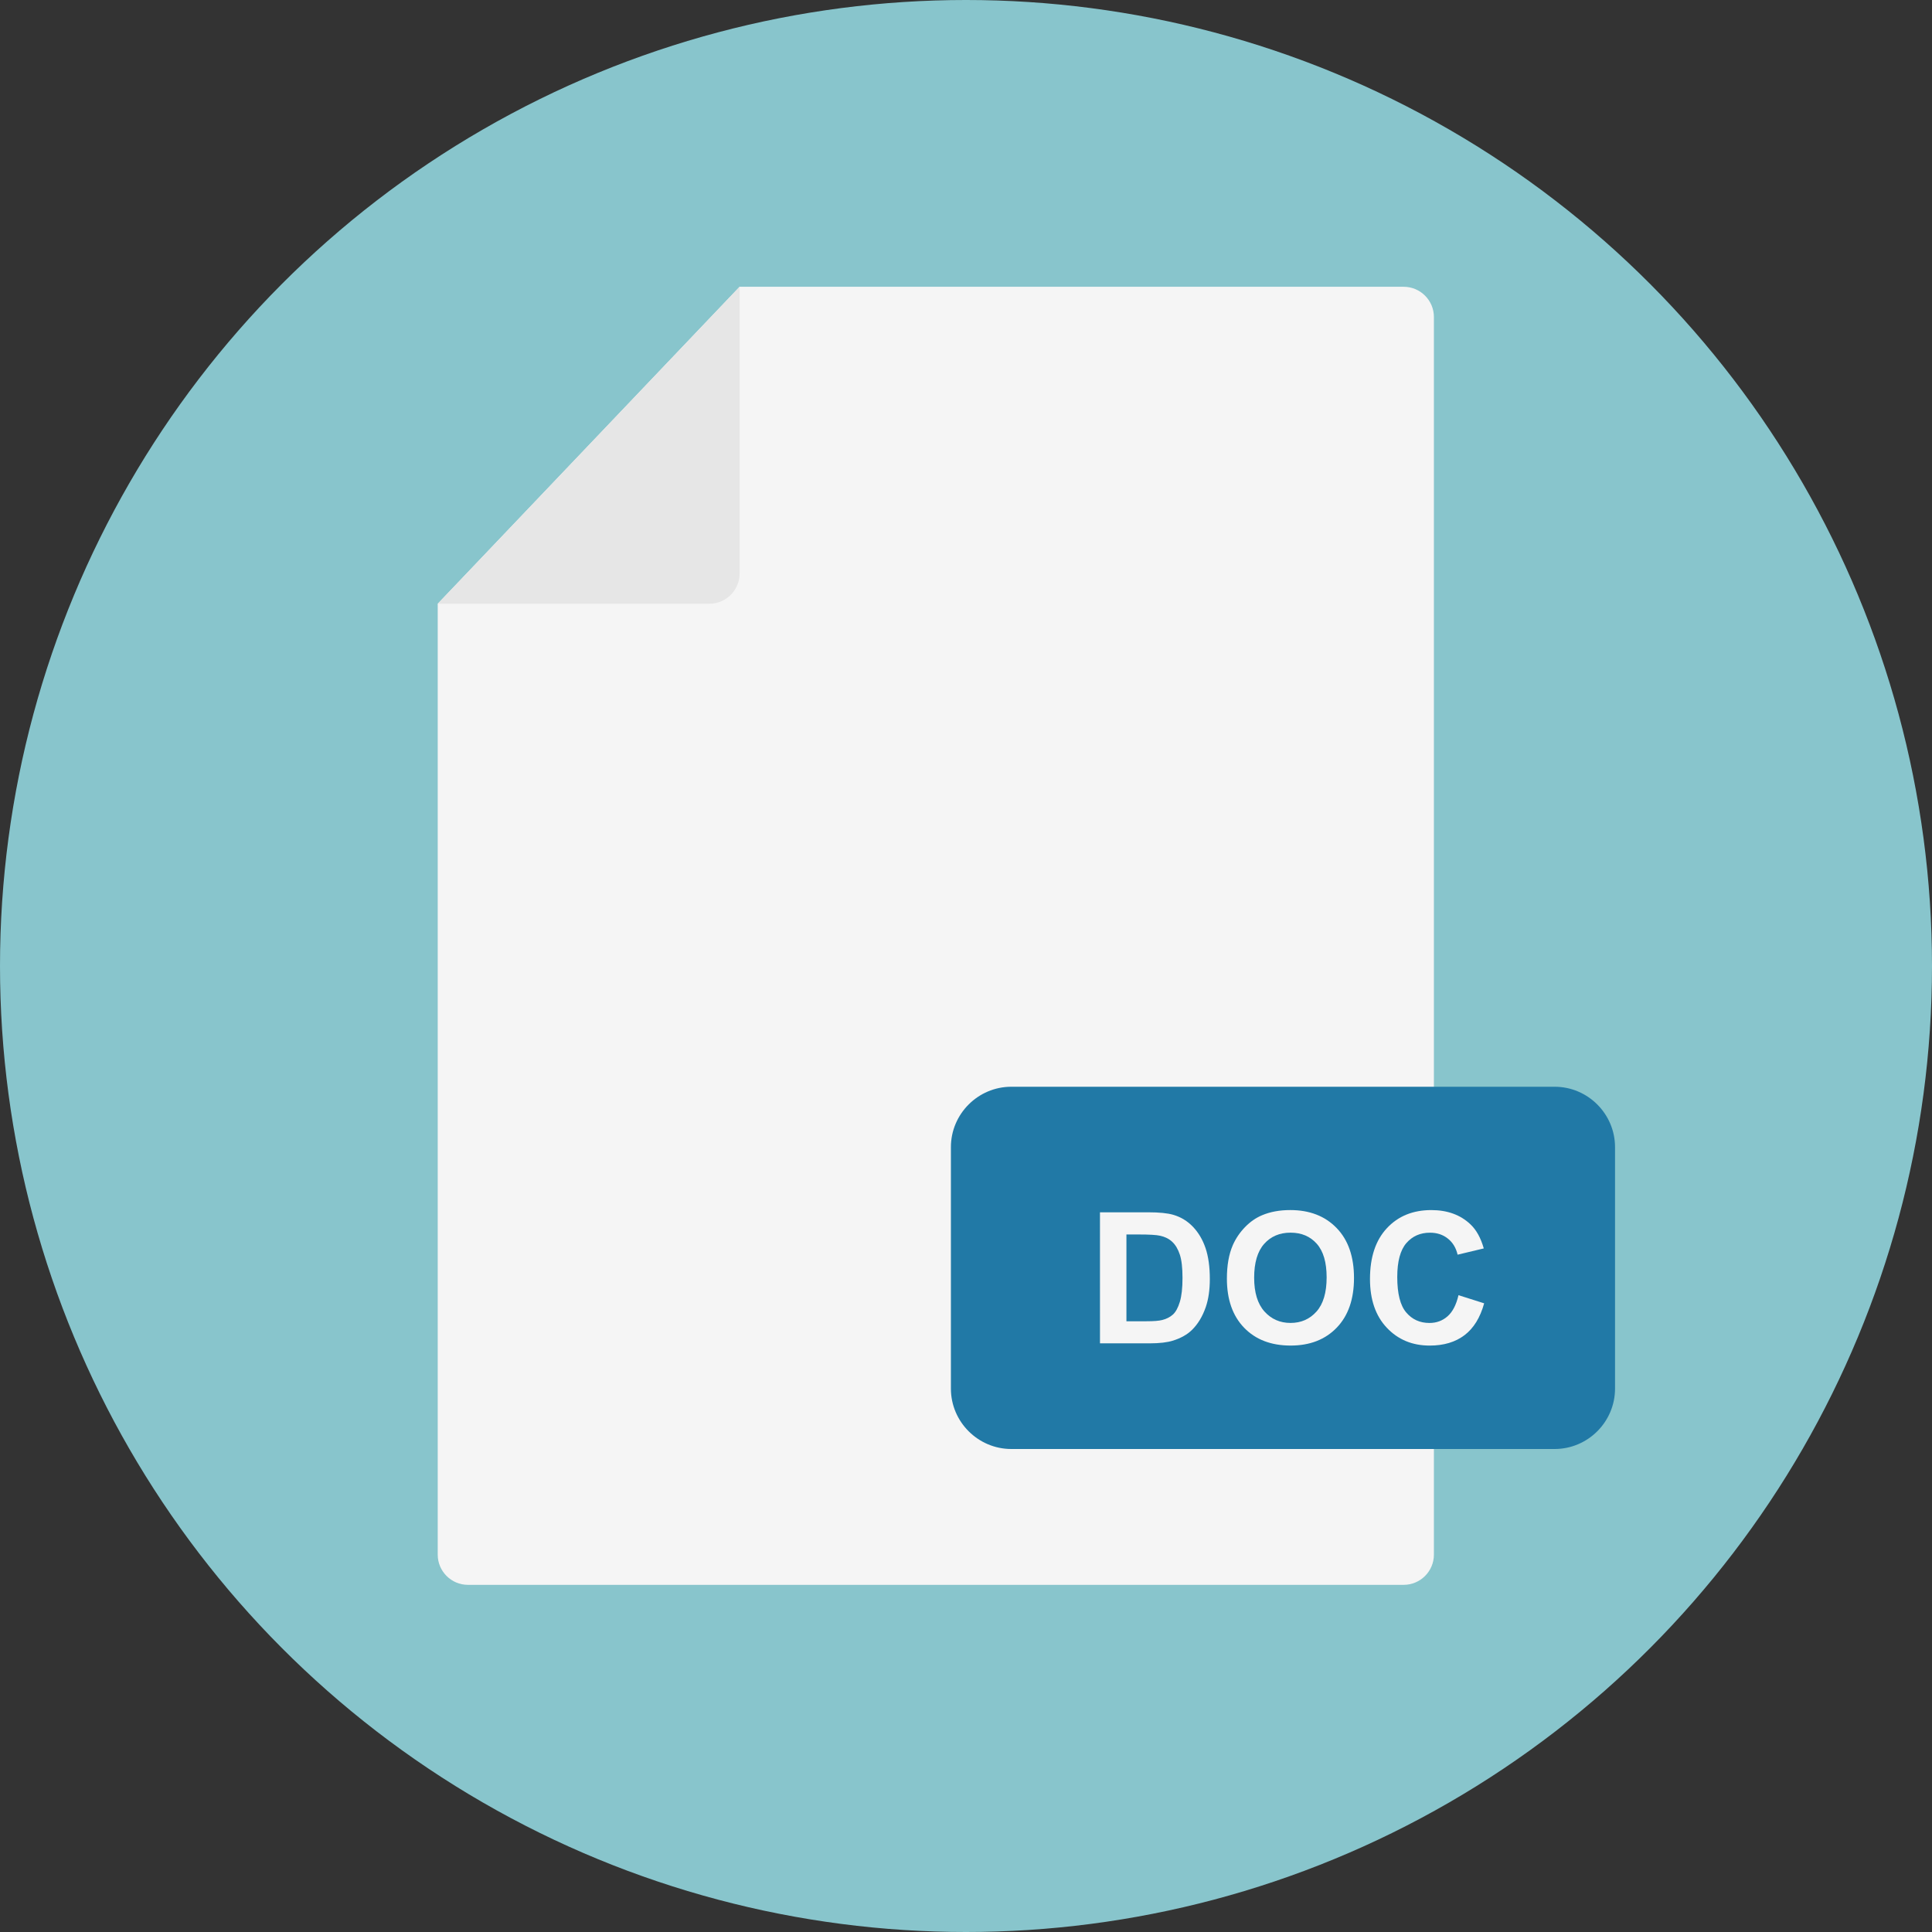 <?xml version="1.0" encoding="iso-8859-1"?>
<!-- Generator: Adobe Illustrator 19.0.0, SVG Export Plug-In . SVG Version: 6.00 Build 0)  -->
<svg version="1.1" id="Layer_1" xmlns="http://www.w3.org/2000/svg" xmlns:xlink="http://www.w3.org/1999/xlink" x="0px" y="0px"
	 viewBox="0 0 512 512" style="enable-background:new 0 0 512 512;" xml:space="preserve">
<rect x="0" y="0" width="512" height="512" fill="#333333" stroke="none"/>
<circle style="fill:#88C5CC;" cx="256" cy="256" r="256"/>
<path style="fill:#F5F5F5;" d="M196,76h176c4.4,0,8,3.6,8,8v328c0,4.4-3.6,8-8,8H124c-4.4,0-8-3.6-8-8V160L196,76z"/>
<path style="fill:#E6E6E6;" d="M188,160c4.4,0,8-3.6,8-8V76l-80,84H188z"/>
<path style="fill:#2179A6;" d="M428,368c0,8.8-7.2,16-16,16H268c-8.8,0-16-7.2-16-16v-64c0-8.8,7.2-16,16-16h144c8.8,0,16,7.2,16,16
	V368z"/>
<g>
	<path style="fill:#F5F5F5;" d="M291.504,321.272h12.816c2.892,0,5.092,0.224,6.608,0.664c2.036,0.596,3.776,1.664,5.236,3.196
		c1.452,1.528,2.564,3.408,3.316,5.624c0.752,2.224,1.136,4.952,1.136,8.212c0,2.856-0.36,5.324-1.064,7.392
		c-0.872,2.532-2.108,4.572-3.724,6.136c-1.216,1.184-2.86,2.104-4.924,2.768c-1.548,0.492-3.616,0.736-6.204,0.736h-13.192
		L291.504,321.272L291.504,321.272z M298.516,327.148v23h5.236c1.96,0,3.376-0.108,4.244-0.332c1.136-0.284,2.08-0.768,2.832-1.444
		c0.752-0.68,1.364-1.792,1.836-3.352c0.476-1.556,0.712-3.676,0.712-6.36s-0.236-4.748-0.712-6.18
		c-0.472-1.436-1.136-2.56-1.988-3.364c-0.852-0.808-1.936-1.352-3.252-1.636c-0.976-0.224-2.9-0.332-5.752-0.332L298.516,327.148
		L298.516,327.148z"/>
	<path style="fill:#F5F5F5;" d="M325.14,338.848c0-3.536,0.528-6.504,1.584-8.912c0.788-1.764,1.868-3.352,3.236-4.756
		s2.864-2.444,4.492-3.124c2.164-0.916,4.656-1.376,7.484-1.376c5.116,0,9.212,1.584,12.28,4.756
		c3.076,3.172,4.608,7.588,4.608,13.244c0,5.608-1.524,9.996-4.572,13.16c-3.052,3.168-7.124,4.748-12.228,4.748
		c-5.164,0-9.272-1.576-12.32-4.724C326.664,348.72,325.14,344.376,325.14,338.848z M332.364,338.608
		c0,3.932,0.912,6.916,2.724,8.944c1.82,2.024,4.12,3.04,6.916,3.04s5.088-1.008,6.88-3.016c1.792-2.016,2.688-5.036,2.688-9.064
		c0-3.98-0.872-6.944-2.616-8.908c-1.744-1.956-4.064-2.936-6.948-2.936c-2.896,0-5.224,0.992-6.988,2.972
		C333.252,331.628,332.364,334.616,332.364,338.608z"/>
	<path style="fill:#F5F5F5;" d="M386.516,343.236l6.8,2.156c-1.044,3.784-2.776,6.6-5.2,8.44s-5.5,2.76-9.228,2.76
		c-4.616,0-8.404-1.58-11.372-4.728c-2.972-3.148-4.456-7.46-4.456-12.92c0-5.776,1.492-10.264,4.484-13.464
		c2.98-3.2,6.908-4.796,11.768-4.796c4.248,0,7.7,1.252,10.352,3.76c1.584,1.484,2.76,3.616,3.552,6.4l-6.936,1.66
		c-0.416-1.8-1.268-3.224-2.576-4.26c-1.3-1.048-2.888-1.568-4.752-1.568c-2.572,0-4.66,0.924-6.26,2.768
		c-1.596,1.852-2.404,4.844-2.404,8.984c0,4.392,0.788,7.516,2.368,9.38s3.632,2.792,6.16,2.792c1.864,0,3.464-0.588,4.808-1.772
		C384.968,347.64,385.928,345.772,386.516,343.236z"/>
</g>
<g>
</g>
<g>
</g>
<g>
</g>
<g>
</g>
<g>
</g>
<g>
</g>
<g>
</g>
<g>
</g>
<g>
</g>
<g>
</g>
<g>
</g>
<g>
</g>
<g>
</g>
<g>
</g>
<g>
</g>
</svg>
